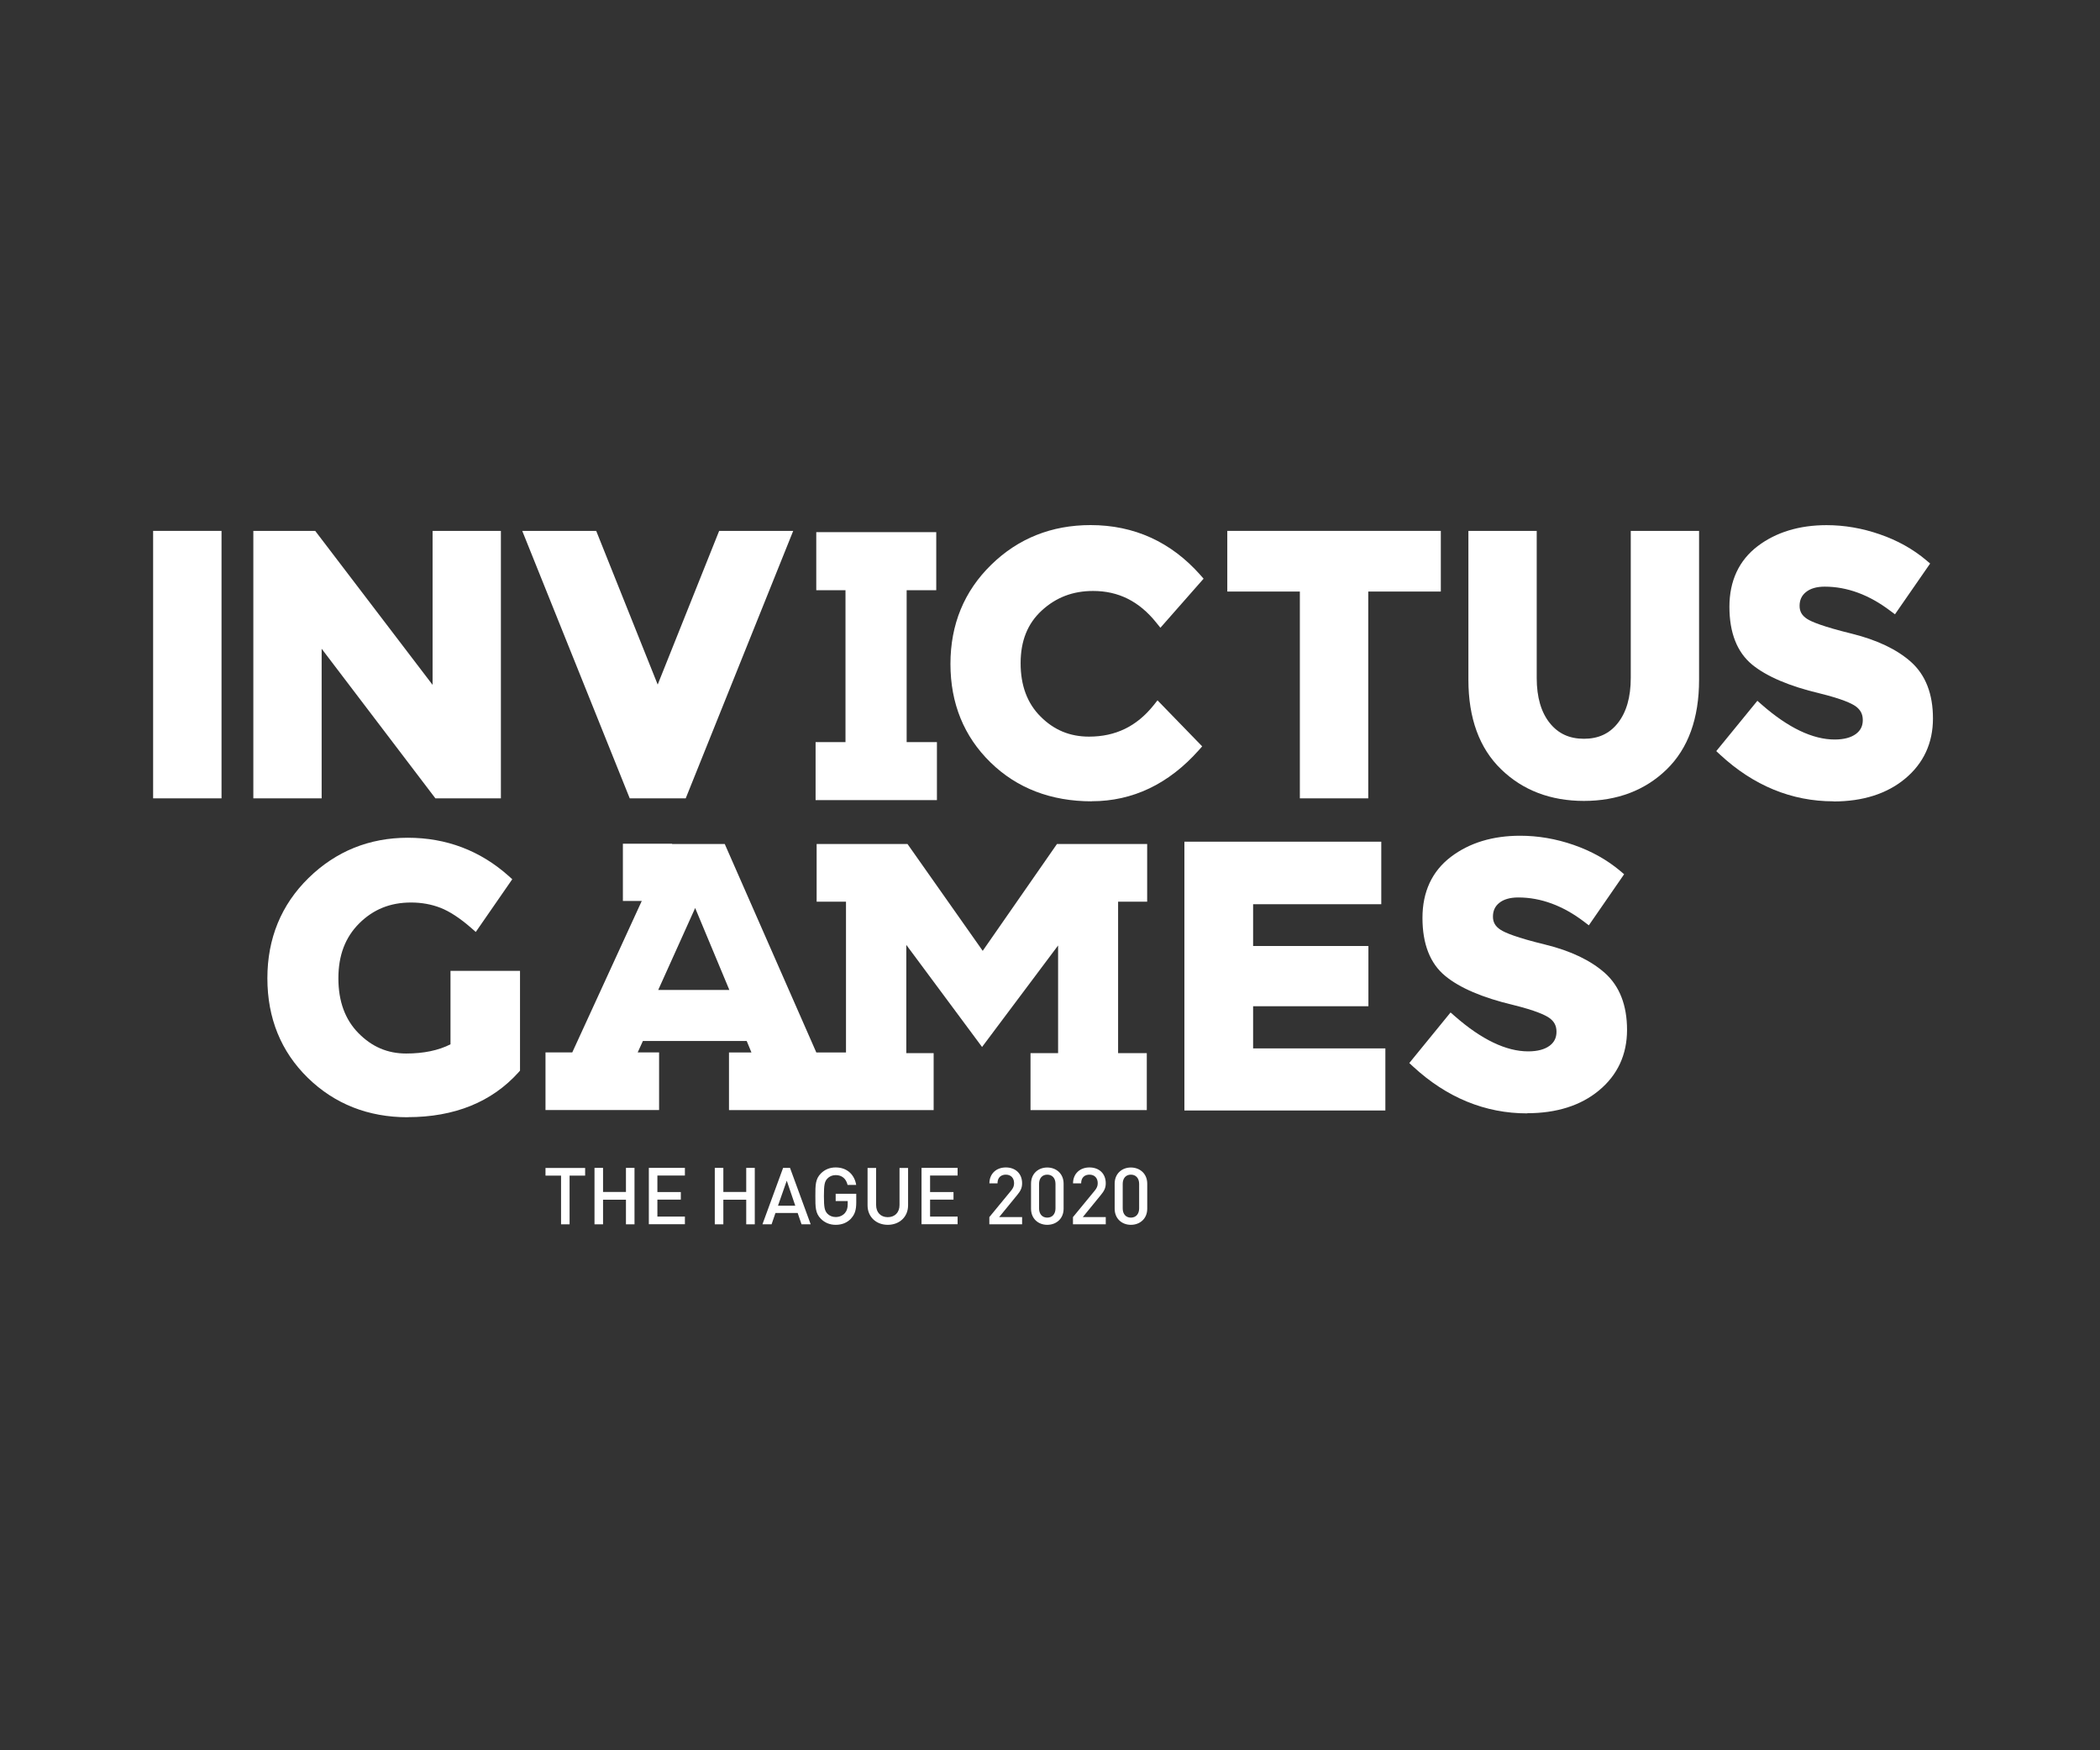 <svg width="96" height="80" viewBox="0 0 96 80" fill="none" xmlns="http://www.w3.org/2000/svg">
<rect x="0" y="0" width="96" height="80" fill="#333333" stroke="none"/>
<path d="M10.127 36.49H7V24.265H10.127V36.49Z" fill="white"/>
<path d="M22.902 36.49H19.904L14.704 29.652V36.49H11.581V24.265H14.409L19.775 31.303V24.265H22.898V36.49H22.902Z" fill="white"/>
<path d="M31.344 36.49H28.788L23.874 24.265H27.255L30.066 31.29L32.876 24.265H36.261L31.347 36.49H31.344Z" fill="white"/>
<path d="M49.91 36.626C48.047 36.626 46.487 36.027 45.278 34.845C44.064 33.659 43.449 32.146 43.449 30.345C43.449 28.544 44.075 27.021 45.312 25.815C46.545 24.608 48.075 24 49.855 24C51.844 24 53.533 24.768 54.872 26.28L55.021 26.45L53.047 28.693L52.856 28.456C52.075 27.483 51.13 27.011 49.971 27.011C49.047 27.011 48.279 27.303 47.623 27.905C46.974 28.503 46.657 29.291 46.657 30.314C46.657 31.337 46.963 32.15 47.572 32.755C48.187 33.37 48.911 33.669 49.784 33.669C50.997 33.669 51.962 33.2 52.734 32.238L52.914 32.01L54.957 34.114L54.8 34.291C53.424 35.837 51.779 36.622 49.91 36.622V36.626Z" fill="white"/>
<path d="M62.549 36.49H59.422V27.038H56.105V24.265H65.866V27.038H62.549V36.49Z" fill="white"/>
<path d="M72.412 36.608C70.885 36.608 69.611 36.123 68.622 35.161C67.63 34.202 67.127 32.826 67.127 31.072V24.265H70.25V30.991C70.25 31.864 70.451 32.557 70.848 33.05C71.236 33.533 71.745 33.767 72.408 33.767C73.07 33.767 73.577 33.533 73.957 33.05C74.349 32.557 74.549 31.864 74.549 30.991V24.265H77.672V31.072C77.672 32.836 77.173 34.213 76.187 35.171C75.202 36.126 73.93 36.608 72.405 36.608H72.412Z" fill="white"/>
<path d="M83.817 36.626C81.903 36.626 80.16 35.908 78.634 34.495L78.458 34.331L80.337 32.031L80.537 32.207C81.744 33.264 82.865 33.801 83.871 33.801C84.293 33.801 84.619 33.713 84.847 33.543C85.057 33.383 85.156 33.183 85.156 32.911C85.156 32.639 85.05 32.442 84.83 32.282C84.65 32.153 84.215 31.946 83.192 31.694C81.802 31.365 80.761 30.919 80.099 30.379C79.409 29.811 79.059 28.921 79.059 27.735C79.059 26.549 79.498 25.608 80.357 24.958C81.193 24.326 82.254 24.003 83.501 24.003C84.313 24.003 85.129 24.143 85.931 24.421C86.736 24.697 87.454 25.098 88.058 25.608L88.235 25.757L86.627 28.078L86.413 27.919C85.445 27.184 84.435 26.814 83.416 26.814C83.046 26.814 82.753 26.899 82.549 27.069C82.359 27.225 82.267 27.429 82.267 27.691C82.267 27.953 82.376 28.136 82.611 28.289C82.804 28.415 83.317 28.636 84.66 28.965C85.808 29.251 86.716 29.682 87.358 30.253C88.028 30.851 88.364 31.721 88.364 32.84C88.364 33.958 87.936 34.889 87.089 35.592C86.257 36.282 85.156 36.632 83.817 36.632V36.626Z" fill="white"/>
<path d="M18.637 51.066C16.835 51.066 15.299 50.461 14.072 49.265C12.845 48.065 12.223 46.536 12.223 44.714C12.223 42.892 12.856 41.353 14.106 40.129C15.354 38.909 16.883 38.291 18.643 38.291C20.404 38.291 21.95 38.879 23.248 40.034L23.418 40.187L21.75 42.597L21.532 42.406C21.026 41.965 20.557 41.659 20.142 41.496C19.727 41.333 19.272 41.251 18.79 41.251C17.845 41.251 17.073 41.56 16.427 42.199C15.782 42.841 15.469 43.664 15.469 44.717C15.469 45.771 15.778 46.604 16.387 47.222C17.002 47.847 17.716 48.153 18.565 48.153C19.367 48.153 20.047 48.011 20.594 47.732V44.374H23.772V48.935L23.707 49.01C22.484 50.369 20.778 51.062 18.633 51.062L18.637 51.066Z" fill="white"/>
<path d="M63.331 50.757H54.144V38.471H63.144V41.329H57.285V43.239H62.556V45.992H57.285V47.919H63.331V50.757Z" fill="white"/>
<path d="M69.811 50.889C67.891 50.889 66.138 50.169 64.602 48.752L64.425 48.588L66.311 46.277L66.512 46.451C67.725 47.514 68.853 48.055 69.859 48.055C70.284 48.055 70.614 47.966 70.841 47.797C71.052 47.637 71.154 47.433 71.154 47.158C71.154 46.882 71.049 46.685 70.824 46.525C70.641 46.396 70.206 46.189 69.176 45.934C67.776 45.601 66.733 45.156 66.07 44.609C65.376 44.041 65.027 43.147 65.027 41.954C65.027 40.761 65.465 39.817 66.332 39.161C67.174 38.522 68.238 38.199 69.492 38.199C70.308 38.199 71.127 38.338 71.933 38.617C72.748 38.899 73.465 39.3 74.07 39.81L74.246 39.959L72.632 42.294L72.418 42.131C71.45 41.394 70.437 41.02 69.407 41.02C69.033 41.02 68.738 41.105 68.534 41.271C68.34 41.428 68.249 41.635 68.249 41.897C68.249 42.158 68.36 42.345 68.598 42.498C68.795 42.627 69.312 42.852 70.654 43.178C71.807 43.46 72.717 43.898 73.366 44.473C74.036 45.071 74.379 45.944 74.379 47.073C74.379 48.201 73.947 49.136 73.098 49.839C72.265 50.532 71.157 50.882 69.811 50.882V50.889Z" fill="white"/>
<path d="M42.831 33.92H41.447V26.977H42.8V24.323H37.315V26.977H38.651V33.92H37.284V36.571H42.831V33.92Z" fill="white"/>
<path d="M52.442 41.214V38.576H48.319L44.924 43.46L41.485 38.576H37.332V41.214H38.674V48.106H37.318L33.131 38.576H30.725V38.563H28.475V41.179H29.338L26.161 48.102H24.937V50.736H30.13V48.102H29.152L29.158 48.089C29.24 47.912 29.318 47.739 29.39 47.579H34.134C34.175 47.678 34.215 47.776 34.26 47.882C34.29 47.953 34.321 48.031 34.351 48.106H33.325V50.74H42.681V48.136H41.431V43.188L44.894 47.854L48.37 43.215V48.136H47.109V50.74H52.425V48.136H51.113V41.214H52.442ZM30.09 45.248L31.779 41.502L33.342 45.248H30.09Z" fill="white"/>
<path d="M26.038 53.734V55.96H25.648V53.734H24.937V53.384H26.749V53.734H26.038Z" fill="white"/>
<path d="M28.615 55.96V54.835H27.568V55.96H27.177V53.38H27.568V54.481H28.615V53.38H29.006V55.96H28.615Z" fill="white"/>
<path d="M29.661 55.96V53.38H31.31V53.73H30.052V54.485H31.123V54.831H30.052V55.606H31.31V55.956H29.661V55.96Z" fill="white"/>
<path d="M34.113 55.96V54.835H33.067V55.96H32.676V53.38H33.067V54.481H34.113V53.38H34.504V55.96H34.113Z" fill="white"/>
<path d="M36.642 55.96L36.465 55.443H35.449L35.272 55.96H34.854L35.799 53.38H36.115L37.06 55.96H36.642ZM35.966 53.965L35.565 55.11H36.356L35.966 53.965Z" fill="white"/>
<path d="M38.912 55.691C38.715 55.899 38.474 55.983 38.202 55.983C37.93 55.983 37.702 55.885 37.526 55.708C37.271 55.453 37.274 55.168 37.274 54.672C37.274 54.175 37.271 53.89 37.526 53.635C37.702 53.458 37.927 53.36 38.202 53.36C38.749 53.36 39.069 53.717 39.14 54.159H38.746C38.681 53.877 38.491 53.71 38.202 53.71C38.049 53.71 37.913 53.771 37.821 53.87C37.696 54.006 37.665 54.152 37.665 54.668C37.665 55.185 37.696 55.334 37.821 55.47C37.913 55.569 38.049 55.627 38.202 55.627C38.372 55.627 38.521 55.562 38.623 55.447C38.718 55.338 38.752 55.209 38.752 55.042V54.896H38.202V54.563H39.143V54.957C39.143 55.29 39.082 55.504 38.912 55.684V55.691Z" fill="white"/>
<path d="M40.584 55.983C40.061 55.983 39.66 55.627 39.66 55.093V53.384H40.051V55.076C40.051 55.419 40.261 55.633 40.584 55.633C40.907 55.633 41.121 55.419 41.121 55.076V53.384H41.512V55.093C41.512 55.627 41.111 55.983 40.584 55.983Z" fill="white"/>
<path d="M42.127 55.96V53.38H43.776V53.73H42.518V54.485H43.589V54.831H42.518V55.606H43.776V55.956H42.127V55.96Z" fill="white"/>
<path d="M45.227 55.96V55.63L46.219 54.424C46.318 54.305 46.358 54.209 46.358 54.08C46.358 53.849 46.219 53.69 45.981 53.69C45.784 53.69 45.6 53.798 45.6 54.087H45.23C45.23 53.649 45.543 53.36 45.981 53.36C46.419 53.36 46.725 53.639 46.725 54.084C46.725 54.312 46.644 54.447 46.484 54.641L45.675 55.63H46.725V55.96H45.227Z" fill="white"/>
<path d="M47.874 55.983C47.466 55.983 47.133 55.705 47.133 55.246V54.101C47.133 53.642 47.466 53.363 47.874 53.363C48.282 53.363 48.622 53.642 48.622 54.101V55.246C48.622 55.705 48.285 55.983 47.874 55.983ZM48.251 54.111C48.251 53.859 48.109 53.69 47.874 53.69C47.64 53.69 47.5 53.859 47.5 54.111V55.233C47.5 55.484 47.64 55.654 47.874 55.654C48.109 55.654 48.251 55.484 48.251 55.233V54.111Z" fill="white"/>
<path d="M49.05 55.96V55.63L50.042 54.424C50.141 54.305 50.182 54.209 50.182 54.08C50.182 53.849 50.042 53.69 49.804 53.69C49.607 53.69 49.424 53.798 49.424 54.087H49.053C49.053 53.649 49.366 53.36 49.804 53.36C50.243 53.36 50.549 53.639 50.549 54.084C50.549 54.312 50.467 54.447 50.307 54.641L49.499 55.63H50.549V55.96H49.05Z" fill="white"/>
<path d="M51.697 55.983C51.29 55.983 50.956 55.705 50.956 55.246V54.101C50.956 53.642 51.29 53.363 51.697 53.363C52.105 53.363 52.445 53.642 52.445 54.101V55.246C52.445 55.705 52.109 55.983 51.697 55.983ZM52.075 54.111C52.075 53.859 51.932 53.69 51.697 53.69C51.463 53.69 51.324 53.859 51.324 54.111V55.233C51.324 55.484 51.463 55.654 51.697 55.654C51.932 55.654 52.075 55.484 52.075 55.233V54.111Z" fill="white"/>
</svg>
